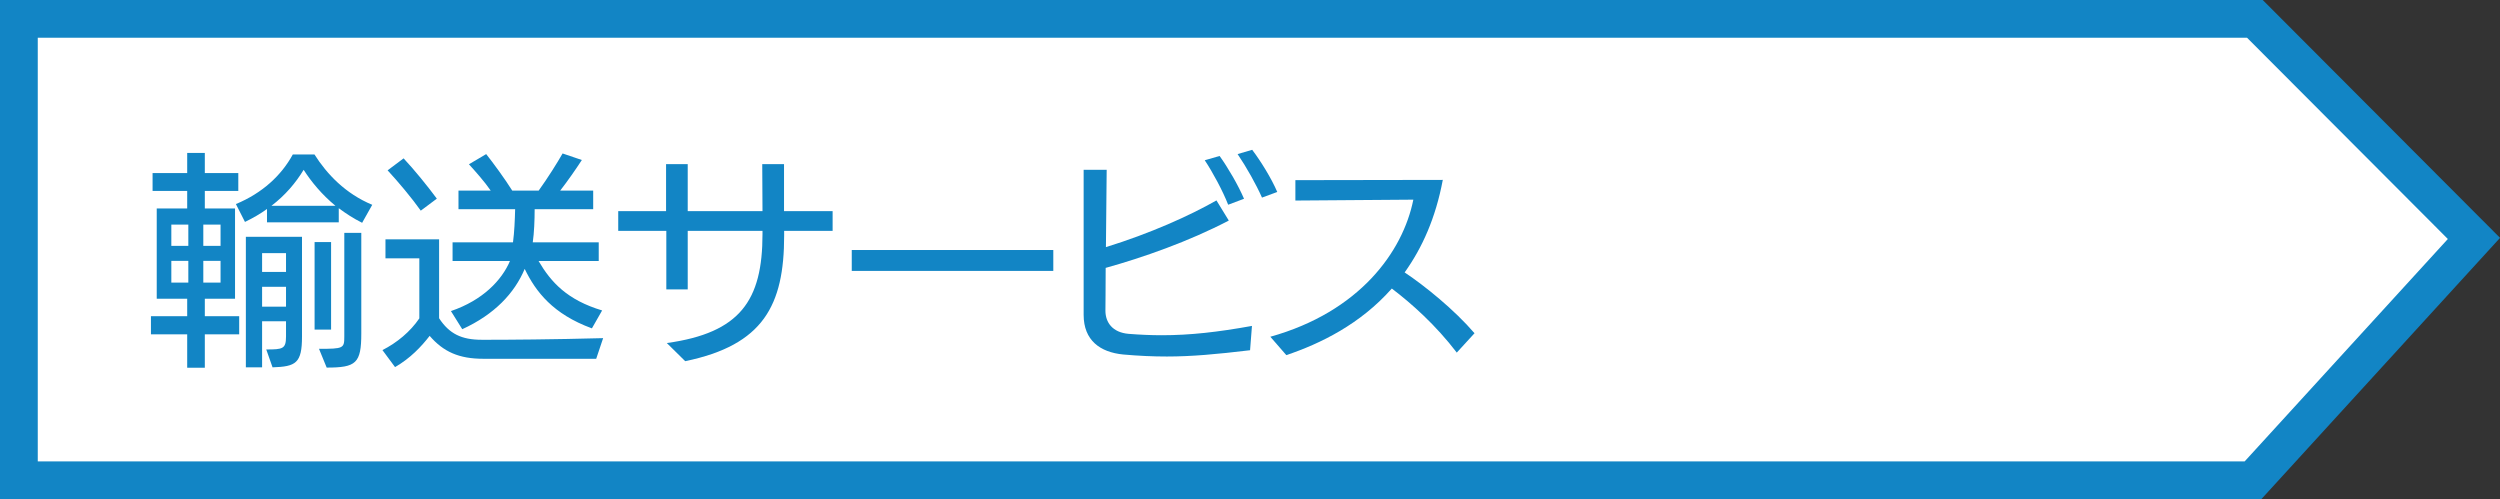 <?xml version="1.0" encoding="UTF-8"?><svg xmlns="http://www.w3.org/2000/svg" viewBox="0 0 198.59 39.65"><rect x="0" y="0" width="198.59" height="39.65" fill="#333333" stroke="none"/><defs><style>.cls-1{fill:#fff;stroke:#1285c5;stroke-width:3px;}.cls-2{fill:#1285c5;}</style></defs><g id="_イヤー_1"><polygon class="cls-1" points="196.52 18.94 178.97 38.15 1.5 38.15 1.5 1.5 179.12 1.5 196.52 18.94"/></g><g id="_送サービス"><g><path class="cls-2" d="M16.27,26.56v2.65h-1.4v-2.65h-2.88v-1.44h2.88v-1.39h-2.42v-7.17h2.42v-1.39h-2.75v-1.42h2.75v-1.6h1.4v1.6h2.66v1.42h-2.66v1.39h2.4v7.17h-2.4v1.39h2.73v1.44h-2.73Zm-1.31-8.72h-1.35v1.69h1.35v-1.69Zm0,2.88h-1.35v1.73h1.35v-1.73Zm2.56-2.88h-1.37v1.69h1.37v-1.69Zm0,2.88h-1.37v1.73h1.37v-1.73Zm11.23-3.03c-.68-.34-1.29-.74-1.84-1.15v1.12h-5.7v-1.06c-.52,.38-1.11,.72-1.75,1.03l-.72-1.42c2.12-.88,3.62-2.29,4.52-3.94h1.72c.98,1.55,2.45,3.11,4.59,4l-.81,1.44Zm-7.6,10.07c1.31,0,1.57-.04,1.57-1.03v-1.21h-1.9v3.66h-1.29v-10.37h4.46v7.92c0,2.12-.48,2.39-2.34,2.45l-.5-1.42Zm1.57-7.65h-1.9v1.49h1.9v-1.49Zm0,2.67h-1.9v1.58h1.9v-1.58Zm3.93-6.43c-1.09-.9-1.92-1.91-2.53-2.86-.63,1.04-1.46,2.02-2.56,2.86h5.09Zm-1.66,9.83v-6.95h1.31v6.95h-1.31Zm.35,1.53c1.94,0,2.01-.04,2.01-.96v-8.25h1.35v7.98c0,2.38-.41,2.72-2.75,2.72l-.61-1.49Z"/><path class="cls-2" d="M38.39,28.5c-1.94,0-3.17-.56-4.26-1.82-.66,.85-1.53,1.78-2.75,2.48l-1-1.35c1.16-.59,2.21-1.46,2.93-2.52v-4.77h-2.69v-1.51h4.26v6.27c.81,1.24,1.79,1.71,3.38,1.71h.61c1.33,0,5.05-.02,9.04-.13l-.55,1.64h-8.97Zm-4.96-11.76c-.74-1.04-1.79-2.29-2.64-3.21l1.27-.95c.85,.9,1.94,2.25,2.64,3.2l-1.27,.95Zm13.58,9.34c-3.08-1.13-4.45-2.9-5.33-4.72-.81,1.93-2.4,3.62-4.96,4.79l-.9-1.44c2.53-.86,4.04-2.45,4.69-3.98h-4.56v-1.48h4.8c.11-.83,.15-1.76,.17-2.63h-4.5v-1.48h2.56c-.48-.7-1.2-1.51-1.73-2.09l1.37-.81c.57,.72,1.46,1.93,2.07,2.9h2.1c.74-1.03,1.46-2.18,1.9-2.95l1.53,.52c-.5,.77-1.13,1.67-1.72,2.43h2.62v1.48h-4.65c0,.88-.04,1.87-.15,2.63h5.24v1.48h-4.78c1,1.71,2.29,3.1,5.05,3.93l-.81,1.42Z"/><path class="cls-2" d="M62.29,18.33v.38c0,5.55-1.66,8.7-7.86,9.98l-1.46-1.44c5.83-.81,7.6-3.38,7.6-8.66v-.25h-5.94v4.65h-1.7v-4.65h-3.82v-1.57h3.8v-3.73h1.72v3.73h5.94c0-1.13-.02-2.36-.02-3.73h1.73v3.73h3.86v1.57h-3.86Z"/><path class="cls-2" d="M67.66,21.52v-1.66h16.01v1.66h-16.01Z"/><path class="cls-2" d="M99.31,27.82c-2.67,.32-4.65,.5-6.62,.5-1.11,0-2.23-.05-3.47-.16-1.83-.18-3.14-1.12-3.14-3.15V13.49h1.83c0,.5-.04,4.39-.06,6.14,3.5-1.08,6.66-2.5,8.78-3.71l.98,1.6c-3.17,1.66-6.86,2.95-9.78,3.76,0,1.64-.02,3.01-.02,3.4,0,.94,.57,1.73,1.84,1.84,.9,.07,1.77,.11,2.64,.11,2.25,0,4.45-.25,7.16-.74l-.15,1.93Zm-1.75-11.56c-.42-1.08-1.22-2.57-1.86-3.53l1.18-.34c.65,.9,1.48,2.32,1.94,3.4l-1.25,.47Zm2.69-.56c-.46-1.04-1.24-2.43-1.94-3.46l1.16-.34c.68,.9,1.53,2.27,1.99,3.35l-1.22,.45Z"/><path class="cls-2" d="M115.73,28.02c-1.68-2.2-3.6-3.91-5.17-5.1-2.51,2.84-5.68,4.38-8.38,5.29l-1.27-1.46c7.08-1.98,10.53-6.75,11.36-10.89l-9.37,.07v-1.62l11.71-.02c-.57,3.04-1.64,5.4-3.03,7.35,1.62,1.08,3.95,2.97,5.55,4.83l-1.42,1.55Z"/></g></g></svg>
